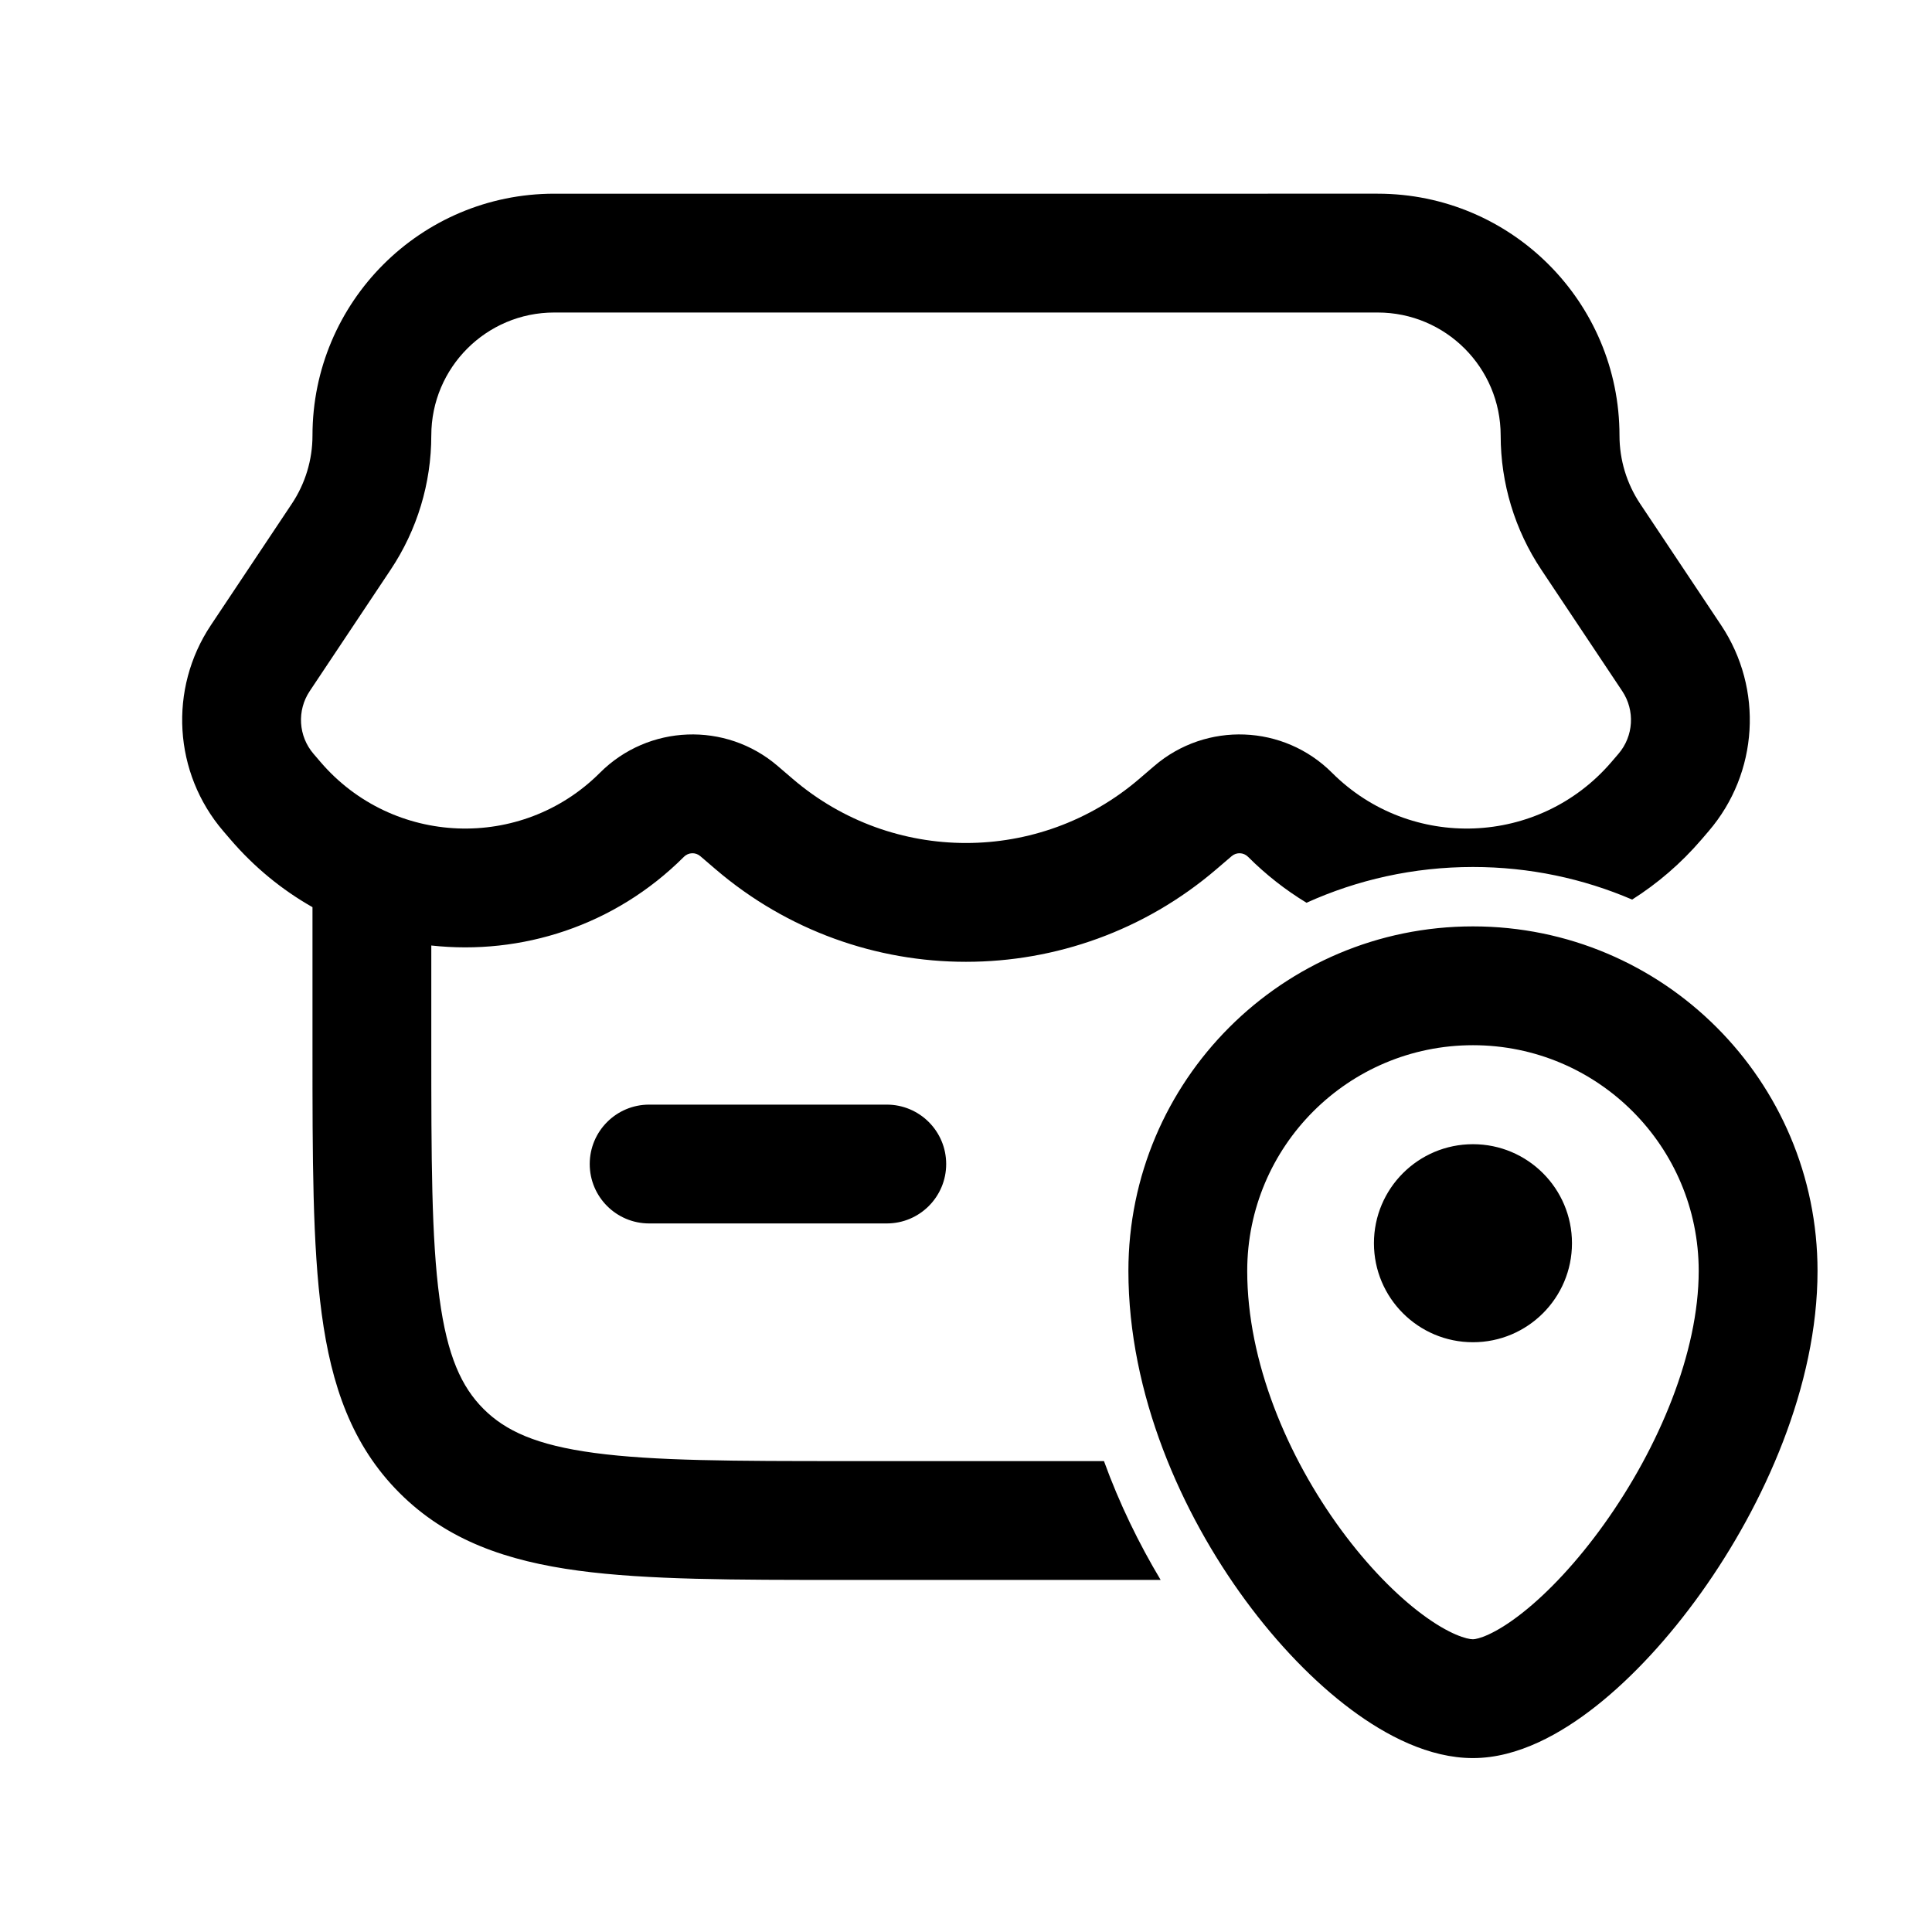 <?xml version="1.0" encoding="UTF-8"?>
<!-- Uploaded to: SVG Find, www.svgfind.com, Generator: SVG Find Mixer Tools -->
<svg fill="#000000" width="800px" height="800px" version="1.1" viewBox="144 144 512 512" xmlns="http://www.w3.org/2000/svg">
 <path d="m290.89 195.33c-35.398 0-64.078 28.695-64.078 64.086 0 6.434-1.902 12.727-5.473 18.082l-21.457 32.184c-11.25 16.879-9.906 39.176 3.293 54.574l1.867 2.176c6.367 7.434 13.758 13.43 21.77 17.977v37.738c0 28.711 0 51.852 2.449 70.051 2.539 18.895 7.973 34.805 20.609 47.438 12.637 12.637 28.543 18.07 47.441 20.609 18.199 2.449 41.336 2.449 70.047 2.449h84.227c-5.758-9.621-10.938-20.219-15.02-31.488h-68.055c-30.133 0-51.148-0.035-67.004-2.168-15.406-2.066-23.562-5.856-29.371-11.664-5.809-5.812-9.598-13.969-11.668-29.375-2.133-15.855-2.168-36.867-2.168-67v-26.43c23.789 2.613 48.578-5.129 66.965-23.52 1.176-1.172 3.059-1.246 4.32-0.164l4.023 3.445c38.203 32.746 94.574 32.746 132.78 0l4.023-3.445c1.262-1.082 3.144-1.008 4.32 0.164 4.781 4.781 9.996 8.844 15.512 12.191 13.449-6.09 28.383-9.48 44.109-9.48 14.98 0 29.242 3.078 42.188 8.637 6.723-4.258 12.945-9.582 18.418-15.965l1.863-2.176c13.199-15.398 14.547-37.695 3.297-54.574l-21.461-32.184c-3.57-5.356-5.473-11.648-5.473-18.082 0-35.391-28.691-64.086-64.082-64.086zm-32.59 64.086c0-18.008 14.59-32.598 32.59-32.598h218.21c18 0 32.594 14.594 32.594 32.598 0 12.652 3.746 25.02 10.762 35.547l21.457 32.188c3.426 5.137 3.016 11.926-1 16.613l-1.867 2.176c-19.145 22.336-53.25 23.645-74.051 2.844-12.809-12.809-33.324-13.598-47.078-1.809l-4.023 3.449c-26.41 22.637-65.379 22.637-91.793 0l-4.023-3.449c-13.754-11.789-34.266-11-47.078 1.809-20.801 20.801-54.906 19.492-74.051-2.844l-1.863-2.176c-4.019-4.688-4.43-11.477-1.004-16.613l21.457-32.188c7.019-10.527 10.762-22.895 10.762-35.547zm57.73 177.32c-8.695 0-15.746 7.051-15.746 15.746 0 8.695 7.051 15.742 15.746 15.742h62.977c8.695 0 15.742-7.047 15.742-15.742 0-8.695-7.047-15.746-15.742-15.746zm192.08 36.73c0-14.496 11.746-26.242 26.242-26.242 14.492 0 26.238 11.746 26.238 26.242 0 14.492-11.746 26.238-26.238 26.238-14.496 0-26.242-11.746-26.242-26.238zm-33.582 7.348c0-33.039 26.781-59.824 59.824-59.824 33.039 0 59.824 26.785 59.824 59.824 0 21.539-10.5 46.707-25.004 67.004-7.141 9.992-14.777 18.125-21.695 23.586-7.477 5.91-11.965 7.019-13.125 7.019-1.527 0-6.164-1.172-13.477-6.621-6.844-5.102-14.406-12.766-21.465-22.379-14.262-19.418-24.883-44.559-24.883-68.609zm59.824-91.312c-50.434 0-91.312 40.883-91.312 91.312 0 32.625 14.031 64.156 30.988 87.25 8.551 11.641 18.238 21.688 28.027 28.984 9.316 6.945 20.688 12.863 32.297 12.863 11.969 0 23.492-6.566 32.645-13.793 9.715-7.676 19.324-18.141 27.793-29.992 16.719-23.391 30.875-54.898 30.875-85.312 0-50.43-40.883-91.312-91.312-91.312z" fill-rule="evenodd"/>
</svg>